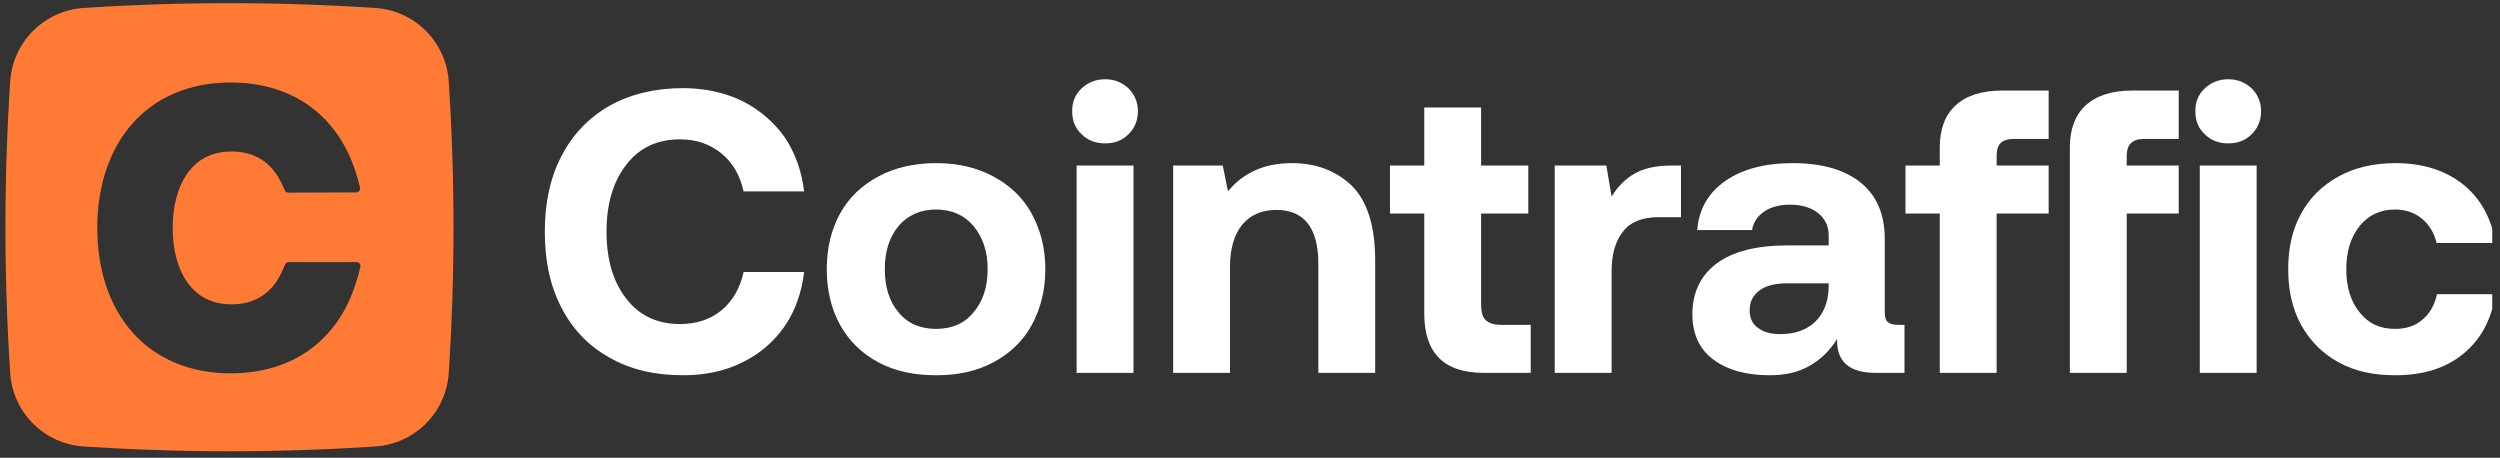 <svg width="142" height="26" viewBox="0 0 142 26" fill="none" xmlns="http://www.w3.org/2000/svg">
<rect x="0" y="0" width="142" height="26" fill="#333333" stroke="none"/>
<g clip-path="url(#clip0_127_25818)">
<path d="M4.746 0.452C10.265 0.09 15.802 0.09 21.321 0.452C22.402 0.523 23.422 0.985 24.188 1.751C24.955 2.518 25.417 3.537 25.488 4.619C25.849 10.138 25.849 15.674 25.488 21.193C25.417 22.275 24.955 23.294 24.188 24.061C23.422 24.827 22.402 25.289 21.321 25.36C15.802 25.722 10.265 25.722 4.746 25.36C3.665 25.289 2.645 24.827 1.879 24.061C1.112 23.294 0.65 22.275 0.58 21.193C0.218 15.674 0.218 10.138 0.58 4.619C0.65 3.537 1.112 2.518 1.879 1.751C2.645 0.985 3.665 0.523 4.746 0.452ZM16.025 10.48L16.174 10.811C16.191 10.85 16.22 10.883 16.256 10.907C16.292 10.93 16.334 10.942 16.377 10.942L20.235 10.929C20.269 10.929 20.302 10.921 20.332 10.906C20.362 10.891 20.389 10.87 20.409 10.844C20.43 10.817 20.444 10.787 20.451 10.754C20.459 10.721 20.458 10.687 20.45 10.654C20.375 10.334 20.284 10.017 20.179 9.705C19.157 6.576 16.639 4.686 13.106 4.686C8.372 4.686 5.525 8.09 5.525 12.946C5.525 17.801 8.372 21.205 13.106 21.205C16.651 21.205 19.174 19.303 20.189 16.155C20.305 15.808 20.399 15.476 20.47 15.159C20.477 15.127 20.477 15.093 20.47 15.061C20.462 15.028 20.448 14.998 20.427 14.972C20.406 14.946 20.38 14.925 20.35 14.911C20.32 14.896 20.287 14.889 20.254 14.889L16.397 14.891C16.354 14.891 16.311 14.903 16.275 14.927C16.239 14.951 16.21 14.984 16.193 15.024L16.047 15.36C16.017 15.43 15.985 15.498 15.951 15.566C15.391 16.684 14.456 17.286 13.159 17.286C12.083 17.286 11.261 16.875 10.688 16.103C10.119 15.339 9.808 14.231 9.808 12.946C9.808 11.66 10.119 10.552 10.687 9.788C11.261 9.017 12.083 8.605 13.159 8.605C14.447 8.605 15.377 9.198 15.939 10.301C15.968 10.359 15.997 10.419 16.025 10.48Z" fill="#FF7A34"/>
<path d="M139.911 20.1C138.903 20.925 137.62 21.314 136.04 21.314C134.803 21.314 133.749 21.085 132.833 20.581C131.917 20.078 131.207 19.367 130.703 18.451C130.199 17.535 129.97 16.481 129.97 15.29C129.97 14.099 130.199 13.045 130.703 12.129C131.207 11.213 131.917 10.526 132.833 10.022C133.749 9.518 134.826 9.266 136.063 9.266C137.62 9.266 138.903 9.678 139.911 10.48C140.896 11.282 141.514 12.381 141.744 13.801H138.399C138.262 13.229 137.987 12.771 137.575 12.427C137.162 12.083 136.636 11.9 136.04 11.9C135.192 11.9 134.528 12.221 134.024 12.839C133.52 13.481 133.268 14.282 133.268 15.29C133.268 16.298 133.52 17.123 134.024 17.741C134.528 18.383 135.192 18.68 136.04 18.68C136.658 18.68 137.185 18.52 137.598 18.153C138.01 17.81 138.285 17.329 138.422 16.71H141.744C141.514 18.153 140.919 19.276 139.911 20.1Z" fill="white"/>
<path d="M127.903 5.029C128.246 5.372 128.429 5.807 128.429 6.311C128.429 6.838 128.246 7.273 127.903 7.617C127.536 7.983 127.101 8.144 126.574 8.144C126.024 8.144 125.589 7.983 125.223 7.617C124.856 7.273 124.696 6.838 124.696 6.311C124.696 5.807 124.856 5.372 125.223 5.029C125.589 4.685 126.024 4.502 126.574 4.502C127.101 4.502 127.536 4.685 127.903 5.029ZM124.948 9.404H128.177V21.177H124.948V9.404Z" fill="white"/>
<path d="M118.461 5.99C119.056 5.441 119.927 5.143 121.118 5.143H123.752V7.892H121.759C121.118 7.892 120.797 8.212 120.797 8.854V9.403H123.752V12.129H120.797V21.177H117.568V8.373C117.568 7.342 117.865 6.54 118.461 5.99Z" fill="white"/>
<path d="M110.179 9.403V8.373C110.179 7.342 110.477 6.54 111.073 5.99C111.668 5.441 112.539 5.143 113.73 5.143H116.364V7.892H114.371C114.028 7.892 113.776 7.983 113.638 8.121C113.478 8.281 113.409 8.533 113.409 8.854V9.403H116.364V12.129H113.409V21.177H110.179V12.129H108.232V9.403H110.179Z" fill="white"/>
<path d="M108.175 18.451V21.177H106.526C105.037 21.177 104.304 20.536 104.35 19.253C103.915 19.94 103.388 20.444 102.77 20.788C102.128 21.154 101.372 21.314 100.502 21.314C99.173 21.314 98.12 21.017 97.318 20.421C96.516 19.826 96.127 18.955 96.127 17.856C96.127 16.619 96.585 15.657 97.501 14.97C98.418 14.282 99.769 13.939 101.533 13.939H103.869V13.366C103.869 12.839 103.663 12.427 103.274 12.106C102.861 11.786 102.334 11.625 101.67 11.625C101.075 11.625 100.571 11.763 100.204 12.015C99.815 12.29 99.586 12.633 99.517 13.068H96.402C96.493 11.877 97.043 10.938 98.005 10.274C98.967 9.61 100.227 9.266 101.83 9.266C103.48 9.266 104.762 9.632 105.679 10.366C106.595 11.098 107.053 12.175 107.053 13.549V17.695C107.053 17.993 107.099 18.199 107.236 18.291C107.351 18.405 107.534 18.451 107.809 18.451H108.175ZM103.869 16.092H101.51C100.823 16.092 100.296 16.229 99.929 16.504C99.563 16.779 99.38 17.146 99.38 17.627C99.38 18.039 99.517 18.383 99.838 18.611C100.158 18.863 100.571 18.978 101.12 18.978C101.945 18.978 102.609 18.749 103.113 18.268C103.594 17.787 103.846 17.146 103.869 16.321V16.092Z" fill="white"/>
<path d="M95.479 9.404V12.336H94.196C93.28 12.336 92.593 12.611 92.18 13.16C91.745 13.71 91.539 14.466 91.539 15.405V21.177H88.309V9.404H91.241L91.539 11.167C91.882 10.595 92.318 10.16 92.844 9.862C93.348 9.564 94.058 9.404 94.929 9.404H95.479Z" fill="white"/>
<path d="M80.898 12.129H78.951V9.404H80.898V6.105H84.127V9.404H86.807V12.129H84.127V17.283C84.127 17.695 84.196 17.993 84.379 18.176C84.563 18.36 84.86 18.451 85.273 18.451H86.945V21.177H84.265C82.02 21.177 80.898 20.055 80.898 17.81V12.129Z" fill="white"/>
<path d="M76.782 10.549C77.652 11.419 78.11 12.816 78.11 14.786V21.177H74.881V14.969C74.881 12.954 74.079 11.923 72.498 11.923C71.651 11.923 71.01 12.221 70.551 12.77C70.093 13.343 69.864 14.145 69.864 15.153V21.177H66.635V9.403H69.452L69.75 10.869C70.162 10.365 70.643 9.976 71.239 9.701C71.811 9.426 72.521 9.266 73.392 9.266C74.766 9.266 75.888 9.701 76.782 10.549Z" fill="white"/>
<path d="M64.107 5.029C64.45 5.372 64.633 5.807 64.633 6.311C64.633 6.838 64.45 7.273 64.107 7.617C63.74 7.983 63.305 8.144 62.778 8.144C62.228 8.144 61.793 7.983 61.427 7.617C61.06 7.273 60.9 6.838 60.9 6.311C60.9 5.807 61.06 5.372 61.427 5.029C61.793 4.685 62.228 4.502 62.778 4.502C63.305 4.502 63.74 4.685 64.107 5.029ZM61.152 9.404H64.382V21.177H61.152V9.404Z" fill="white"/>
<path d="M49.892 20.581C48.953 20.078 48.22 19.367 47.716 18.451C47.212 17.535 46.96 16.481 46.96 15.29C46.96 14.099 47.212 13.045 47.716 12.129C48.22 11.213 48.953 10.526 49.892 10.022C50.831 9.518 51.931 9.266 53.167 9.266C54.404 9.266 55.481 9.518 56.42 10.022C57.359 10.526 58.092 11.213 58.596 12.129C59.1 13.045 59.375 14.099 59.375 15.29C59.375 16.504 59.1 17.558 58.596 18.474C58.092 19.39 57.359 20.078 56.42 20.581C55.481 21.085 54.404 21.314 53.167 21.314C51.931 21.314 50.831 21.085 49.892 20.581ZM55.298 17.741C55.825 17.123 56.099 16.298 56.099 15.29C56.099 14.282 55.825 13.481 55.298 12.839C54.771 12.221 54.061 11.9 53.167 11.9C52.274 11.9 51.564 12.221 51.037 12.839C50.51 13.481 50.258 14.282 50.258 15.29C50.258 16.298 50.51 17.123 51.037 17.741C51.564 18.383 52.274 18.68 53.167 18.68C54.061 18.68 54.771 18.383 55.298 17.741Z" fill="white"/>
<path d="M31.885 8.877C32.526 7.64 33.419 6.701 34.611 6.013C35.802 5.349 37.199 5.006 38.802 5.006C40.039 5.006 41.161 5.258 42.169 5.739C43.154 6.243 43.956 6.93 44.575 7.8C45.17 8.693 45.536 9.724 45.674 10.87H42.238C42.032 9.953 41.62 9.243 40.978 8.716C40.337 8.19 39.558 7.915 38.619 7.915C37.336 7.915 36.306 8.396 35.572 9.358C34.817 10.32 34.45 11.602 34.45 13.16C34.45 14.718 34.817 16 35.572 16.962C36.306 17.924 37.336 18.405 38.619 18.405C39.558 18.405 40.337 18.154 40.978 17.627C41.62 17.1 42.032 16.367 42.238 15.451H45.674C45.536 16.619 45.17 17.65 44.575 18.52C43.956 19.413 43.154 20.101 42.169 20.581C41.161 21.085 40.039 21.314 38.802 21.314C37.199 21.314 35.802 20.994 34.611 20.307C33.419 19.642 32.526 18.703 31.885 17.466C31.243 16.229 30.946 14.809 30.946 13.16C30.946 11.534 31.243 10.114 31.885 8.877Z" fill="white"/>
</g>
<defs>
<clipPath id="clip0_127_25818">
<rect width="141.252" height="25.451" fill="white" transform="translate(0.308 0.18)"/>
</clipPath>
</defs>
</svg>
